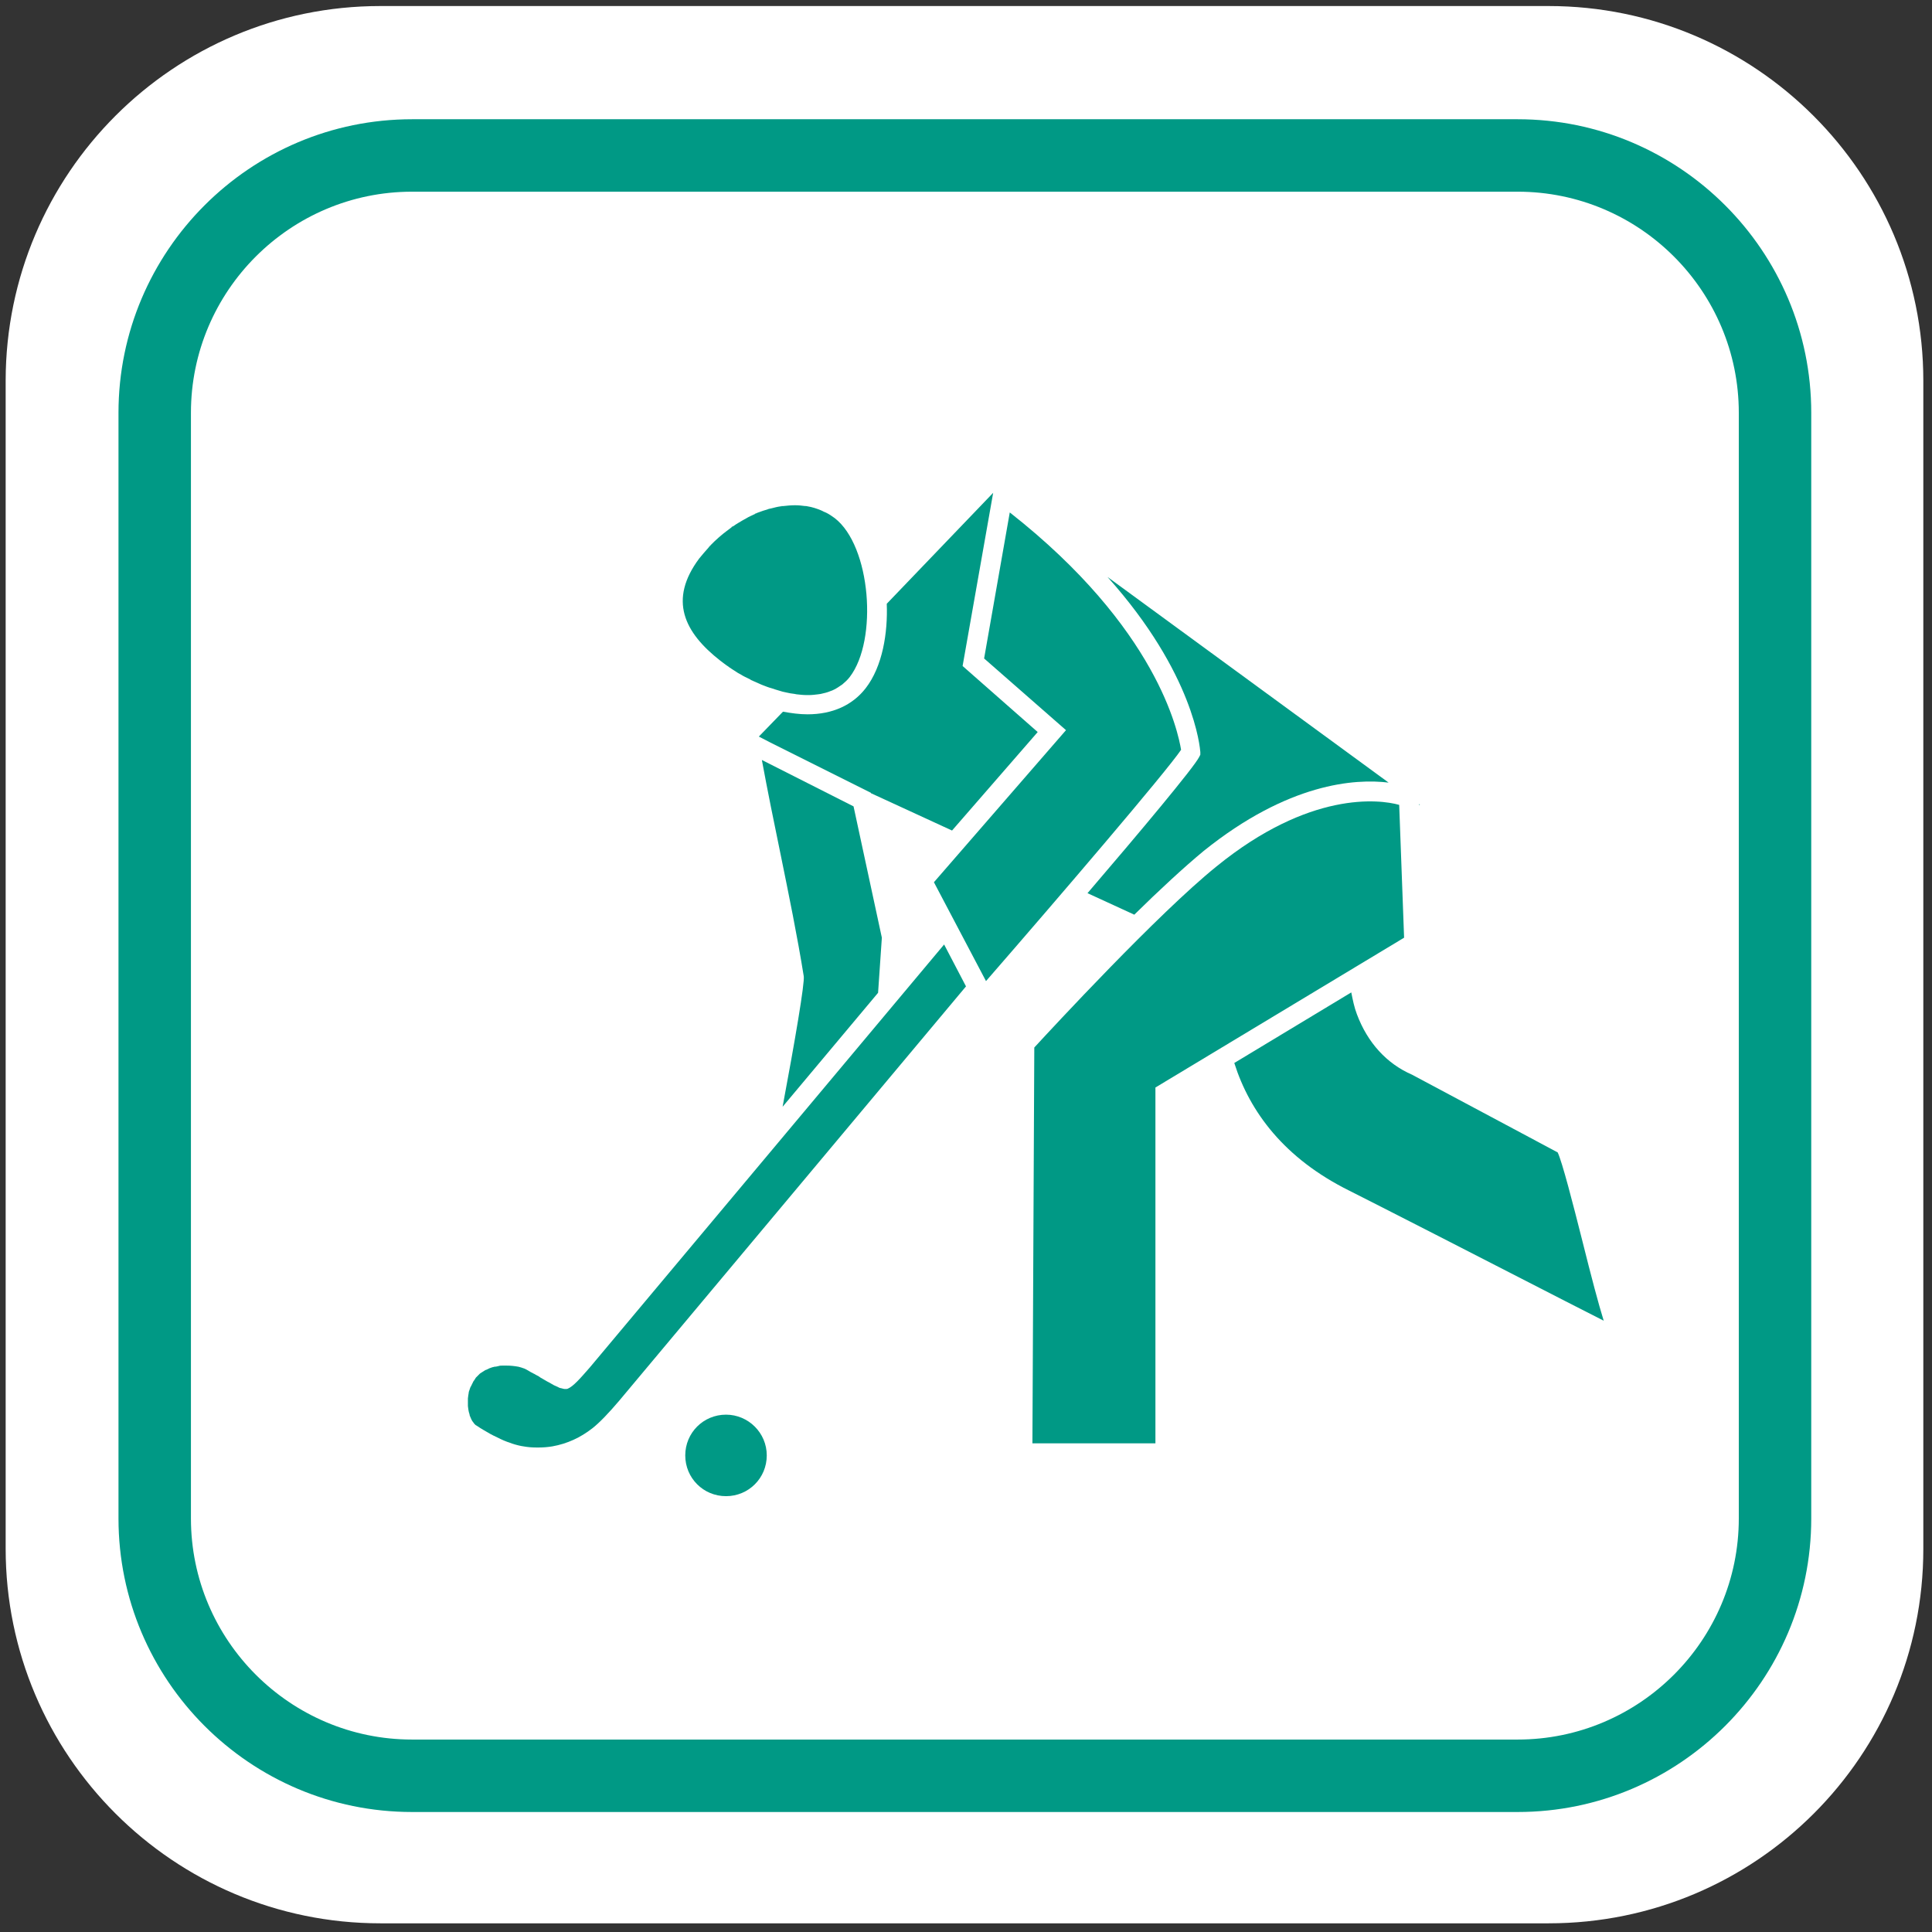 <?xml version="1.0" encoding="utf-8"?>
<!-- Generator: Adobe Illustrator 27.5.0, SVG Export Plug-In . SVG Version: 6.00 Build 0)  -->
<svg version="1.1" id="Ebene_1" xmlns="http://www.w3.org/2000/svg" xmlns:xlink="http://www.w3.org/1999/xlink" x="0px" y="0px"
	 viewBox="0 0 512 512" style="enable-background:new 0 0 512 512;" xml:space="preserve">
<rect x="0" y="0" width="512" height="512" fill="#333333" stroke="none"/>
<style type="text/css">
	.st0{fill:#FFFFFF;}
	.st1{fill:#009985;}
</style>
<path class="st0" d="M410.4,509.7H100.8c-54.8,0-99.3-44.5-99.3-99.3V100.8C1.6,46,46,1.6,100.8,1.6h309.6
	c54.8,0,99.3,44.5,99.3,99.3v309.6C509.7,465.3,465.3,509.7,410.4,509.7z"/>
<g>
	<path class="st1" d="M402.2,480.2h-293c-42.9,0-77.8-34.9-77.8-77.8v-293c0-42.9,34.9-77.8,77.8-77.8h293
		c42.9,0,77.8,34.9,77.8,77.8v293C480,445.3,445.1,480.2,402.2,480.2z M109.2,50.8c-32.3,0-58.6,26.3-58.6,58.6v293
		c0,32.3,26.3,58.6,58.6,58.6h293c32.3,0,58.6-26.3,58.6-58.6v-293c0-32.3-26.3-58.6-58.6-58.6H109.2z"/>
	<g>
		<path class="st1" d="M203.2,385.7c0,6-4.8,10.8-10.8,10.8c-6,0-10.8-4.8-10.8-10.8c0-6,4.8-10.8,10.8-10.8
			C198.3,374.9,203.2,379.7,203.2,385.7z"/>
		<path class="st1" d="M267.6,135.8l-6.8,38.7l21.7,19l-35,40.3l13.8,26.2c19.4-22.3,47.8-55.5,51.7-61.3
			C312.2,194,306.7,166.5,267.6,135.8z"/>
		<path class="st1" d="M134,362c-0.4,0-0.7,0-1,0c0.4,0,0.8,0,1.2,0C134.2,362,134.1,362,134,362z"/>
		<path class="st1" d="M142,383.7c0.2,0,0.4,0,0.6,0c-0.3,0-0.5,0-0.7,0H142z"/>
		<path class="st1" d="M139.6,363c-0.2-0.1-0.4-0.2-0.6-0.3c-0.6-0.2-1.1-0.4-1.6-0.5c-1.1-0.2-2.1-0.3-3.1-0.3c-0.4,0-0.8,0-1.2,0
			c-0.3,0-0.6,0-0.9,0.1c-0.4,0.1-0.8,0.2-1.2,0.2c-0.2,0.1-0.5,0.1-0.7,0.2c-0.4,0.1-0.8,0.3-1.2,0.5c-0.1,0.1-0.3,0.1-0.5,0.2
			c-0.5,0.3-0.9,0.6-1.4,0.9c-0.1,0.1-0.2,0.2-0.2,0.2c-0.3,0.3-0.6,0.6-0.9,0.9c-0.1,0.2-0.2,0.3-0.3,0.5c-0.2,0.3-0.4,0.5-0.5,0.8
			c-0.1,0.2-0.2,0.4-0.3,0.6c-0.1,0.3-0.3,0.5-0.4,0.8c-0.1,0.2-0.1,0.4-0.2,0.6c-0.1,0.3-0.2,0.5-0.2,0.8c0,0.2-0.1,0.4-0.1,0.6
			c0,0.3-0.1,0.5-0.1,0.8c0,0.2,0,0.4,0,0.6c0,0.3,0,0.5,0,0.8c0,0.2,0,0.4,0,0.6c0,0.3,0.1,0.5,0.1,0.8c0,0.2,0.1,0.4,0.1,0.6
			c0.1,0.3,0.1,0.5,0.2,0.7c0,0.2,0.1,0.3,0.1,0.5c0.1,0.2,0.2,0.4,0.3,0.7c0.1,0.1,0.1,0.3,0.2,0.4c0.1,0.2,0.2,0.4,0.4,0.6
			c0.1,0.1,0.1,0.2,0.2,0.3c0.2,0.2,0.4,0.5,0.7,0.6c1.3,0.9,2.6,1.6,3.8,2.3c0.3,0.1,0.5,0.3,0.8,0.4c1.2,0.6,2.4,1.2,3.5,1.6
			c0.2,0.1,0.4,0.1,0.6,0.2c1,0.4,2.1,0.7,3.1,0.9c0.2,0,0.4,0.1,0.6,0.1c1.1,0.2,2.2,0.3,3.4,0.3c0.2,0,0.5,0,0.7,0
			c1.2,0,2.4-0.1,3.6-0.3c3.9-0.7,7.4-2.3,10.6-4.8c1.9-1.5,4.3-4,7.1-7.3L256,261.4l-5.8-11.1l-93.9,112.1c-2.7,3.1-4.4,5-5.8,5.6
			c-0.2,0.1-0.4,0.1-0.7,0.1c-0.1,0-0.2,0-0.2,0c-0.2,0-0.3-0.1-0.5-0.1c-0.2-0.1-0.5-0.1-0.8-0.2c-0.2-0.1-0.4-0.2-0.6-0.3
			c-0.3-0.1-0.6-0.3-0.9-0.4c-0.2-0.1-0.5-0.3-0.7-0.4c-0.3-0.2-0.7-0.4-1.1-0.6c-0.4-0.2-0.8-0.5-1.2-0.7c-0.4-0.2-0.7-0.4-1.1-0.7
			c-0.4-0.2-0.8-0.4-1.1-0.6c-0.3-0.1-0.5-0.3-0.8-0.4C140.3,363.4,139.9,363.2,139.6,363z"/>
		<path class="st1" d="M201.9,201.4c1.5,8.1,3.2,16.5,4.9,24.7c2.2,10.8,4.5,22,6.2,32.6c0.3,1.7-2.3,17-5.6,34.6l25.3-30.2l1-14.6
			l-7.5-34.8L201.9,201.4z"/>
		<path class="st1" d="M322.4,229.6c-15.5,12.5-43.6,42.9-48.3,48l-0.5,104.9l32.6,0l0-94.3l65.9-39.7l-1.3-35.2
			C365.5,211.8,347,209.6,322.4,229.6z"/>
		<polygon class="st1" points="376.3,213.2 376.1,213.1 376.1,213.4 		"/>
		<path class="st1" d="M425,350c-1.4-4.5-3.2-11.3-5.8-21.7c-2.3-9.1-5.2-20.4-6.4-22.9l-38.6-20.6c-6.7-2.9-11.8-8.5-14.6-16
			c-0.7-1.8-1.1-3.8-1.5-5.8l-31,18.7c4.1,13,13.3,25.3,30.4,33.8c5.4,2.7,37.1,18.9,57.3,29.3v0L425,350z"/>
		<path class="st1" d="M368,207.4l-74.5-54.5c23,25.7,24.5,45.3,24.6,46.4l0,0.7l-0.3,0.6c-1.4,2.8-15.8,20-29.6,36.1l12.4,5.7
			c6.6-6.5,13.2-12.6,18.4-16.9C341.4,207.5,359.1,206.3,368,207.4z"/>
		<path class="st1" d="M202.2,181.5c-0.2-0.1-0.3-0.1-0.5-0.2C201.8,181.4,202,181.4,202.2,181.5z"/>
		<path class="st1" d="M200,136.2c0.2-0.1,0.4-0.2,0.6-0.3C200.4,136.1,200.2,136.2,200,136.2z"/>
		<path class="st1" d="M205.4,182.6c-0.3-0.1-0.6-0.2-0.9-0.3C204.8,182.4,205.1,182.5,205.4,182.6z"/>
		<path class="st1" d="M199,180.1c-0.2-0.1-0.5-0.2-0.7-0.4C198.5,179.8,198.7,180,199,180.1z"/>
		<path class="st1" d="M203.5,134.9c0.3-0.1,0.5-0.1,0.8-0.2C204.1,134.8,203.8,134.9,203.5,134.9z"/>
		<path class="st1" d="M193.7,139.8c0.2-0.1,0.4-0.2,0.6-0.4C194.1,139.5,193.9,139.6,193.7,139.8z"/>
		<path class="st1" d="M196.6,137.9c0.3-0.2,0.6-0.3,0.9-0.5C197.2,137.6,196.9,137.7,196.6,137.9z"/>
		<path class="st1" d="M193.7,177.1c-0.2-0.2-0.5-0.3-0.7-0.5C193.2,176.8,193.5,177,193.7,177.1z"/>
		<path class="st1" d="M190.3,142.5c0.2-0.2,0.4-0.4,0.7-0.6C190.7,142.1,190.5,142.3,190.3,142.5z"/>
		<path class="st1" d="M206.7,134.2c0.3-0.1,0.6-0.1,0.9-0.1C207.3,134.1,207,134.2,206.7,134.2z"/>
		<path class="st1" d="M196.3,178.7c-0.3-0.2-0.6-0.3-0.9-0.5C195.7,178.4,196,178.5,196.3,178.7z"/>
		<path class="st1" d="M210.5,133.9C210.5,133.9,210.5,133.9,210.5,133.9c0,0,0.1,0,0.2,0C210.6,133.9,210.6,133.9,210.5,133.9z"/>
		<path class="st1" d="M220.5,182.8c-0.1,0-0.2,0.1-0.3,0.1C220.3,182.9,220.4,182.9,220.5,182.8z"/>
		<path class="st1" d="M218.3,135.6c0.2,0.1,0.5,0.2,0.7,0.3C218.7,135.8,218.5,135.7,218.3,135.6z"/>
		<path class="st1" d="M217.6,183.7c-0.2,0-0.5,0.1-0.7,0.1C217.1,183.8,217.3,183.8,217.6,183.7z"/>
		<path class="st1" d="M223.2,181.2c-0.2,0.1-0.4,0.3-0.6,0.4C222.8,181.5,223,181.3,223.2,181.2z"/>
		<path class="st1" d="M215.7,134.6c0.3,0.1,0.6,0.2,0.9,0.3C216.3,134.8,216,134.7,215.7,134.6z"/>
		<path class="st1" d="M211.1,183.9c-0.2,0-0.3-0.1-0.5-0.1C210.8,183.8,210.9,183.9,211.1,183.9z"/>
		<path class="st1" d="M208.3,183.4c-0.3-0.1-0.6-0.1-0.9-0.2C207.7,183.3,208,183.3,208.3,183.4z"/>
		<path class="st1" d="M187.6,145.2c0.2-0.3,0.5-0.5,0.7-0.8C188,144.7,187.8,144.9,187.6,145.2z"/>
		<path class="st1" d="M214,184.1c0.1,0,0.2,0,0.4,0c-0.2,0-0.4,0-0.6,0C213.9,184.1,214,184.1,214,184.1z"/>
		<path class="st1" d="M213.1,134.1c0.3,0,0.6,0.1,0.8,0.1C213.7,134.2,213.4,134.1,213.1,134.1z"/>
		<path class="st1" d="M221.2,137.3c-0.7-0.5-1.4-1-2.2-1.4c-0.2-0.1-0.5-0.2-0.7-0.3c-0.5-0.3-1.1-0.5-1.6-0.7
			c-0.3-0.1-0.6-0.2-0.9-0.3c-0.6-0.2-1.2-0.3-1.7-0.4c-0.3-0.1-0.6-0.1-0.8-0.1c-0.8-0.1-1.6-0.2-2.5-0.2c-0.1,0-0.1,0-0.2,0
			c-1,0-2,0.1-2.9,0.2c-0.3,0-0.6,0.1-0.9,0.1c-0.8,0.1-1.5,0.3-2.3,0.5c-0.3,0.1-0.5,0.1-0.8,0.2c-1,0.3-2,0.6-3,1
			c-0.2,0.1-0.4,0.2-0.6,0.3c-0.8,0.4-1.6,0.7-2.4,1.2c-0.3,0.2-0.6,0.3-0.9,0.5c-0.8,0.5-1.6,0.9-2.4,1.5c-0.2,0.1-0.4,0.2-0.6,0.4
			c-0.9,0.7-1.9,1.4-2.7,2.1c-0.2,0.2-0.5,0.4-0.7,0.6c-0.7,0.6-1.3,1.2-2,1.9c-0.2,0.3-0.5,0.5-0.7,0.8c-0.8,0.9-1.6,1.8-2.4,2.8
			c-8.2,11-4,19.6,5.6,27.1c0.7,0.5,1.4,1.1,2.2,1.6c0.2,0.2,0.5,0.3,0.7,0.5c0.6,0.4,1.1,0.7,1.7,1.1c0.3,0.2,0.6,0.3,0.9,0.5
			c0.6,0.4,1.3,0.7,1.9,1c0.2,0.1,0.5,0.2,0.7,0.4c0.9,0.4,1.8,0.8,2.7,1.2c0.2,0.1,0.3,0.1,0.5,0.2c0.8,0.3,1.5,0.6,2.3,0.8
			c0.3,0.1,0.6,0.2,0.9,0.3c0.7,0.2,1.3,0.4,2,0.6c0.3,0.1,0.6,0.1,0.9,0.2c0.8,0.2,1.5,0.3,2.3,0.4c0.2,0,0.3,0.1,0.5,0.1
			c0.9,0.1,1.8,0.2,2.7,0.2c0.2,0,0.4,0,0.6,0c0.8,0,1.6-0.1,2.4-0.2c0.2,0,0.5-0.1,0.7-0.1c0.9-0.2,1.8-0.4,2.7-0.8
			c0.1,0,0.2-0.1,0.3-0.1c0.7-0.3,1.4-0.7,2.1-1.2c0.2-0.1,0.4-0.3,0.6-0.4c0.7-0.6,1.4-1.2,2-2
			C232.7,169.6,230.8,144.7,221.2,137.3z"/>
		<path class="st1" d="M255.1,176.5l8.1-45.9L235,160c0.3,7.7-1.1,16.6-5.6,22.4c-3.5,4.5-8.8,6.9-15.4,6.9c-2.2,0-4.3-0.3-6.5-0.7
			l-6.4,6.6l3.1,1.6l24.4,12.2l2.2,1.1l0,0.1l21.5,9.9l22.7-26.1L255.1,176.5z"/>
	</g>
</g>
</svg>
